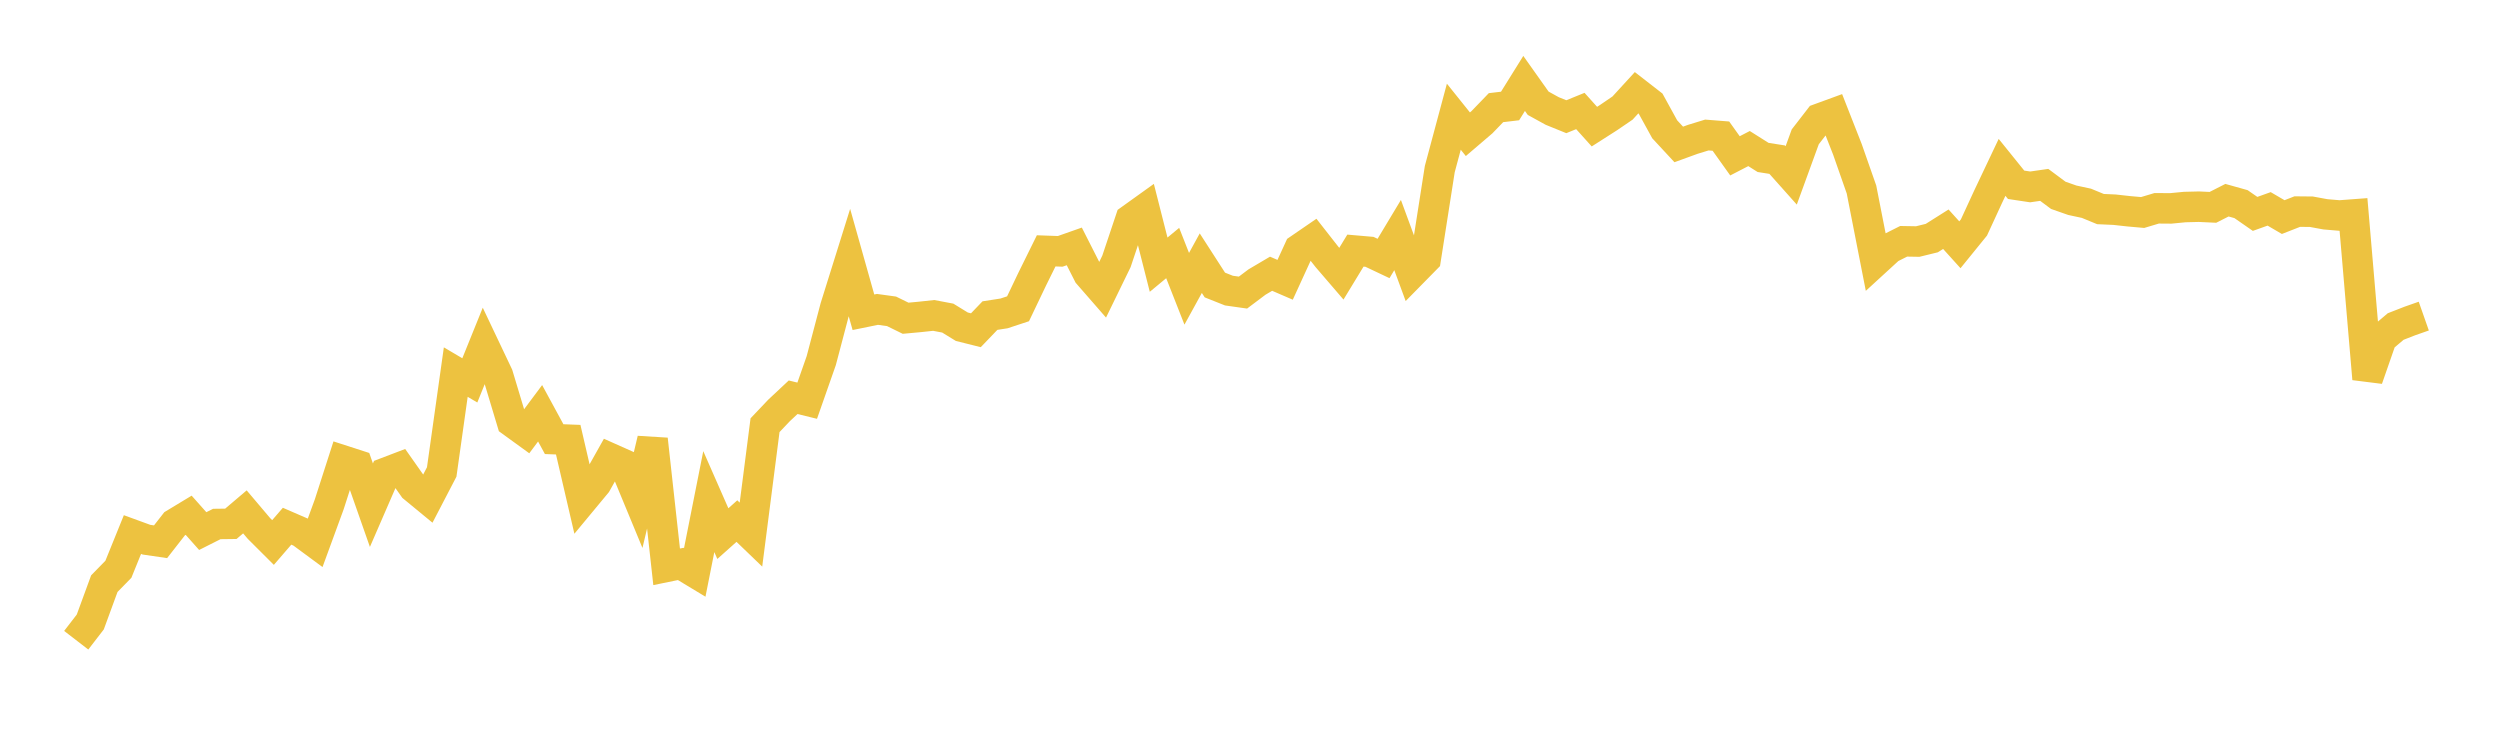 <svg width="164" height="48" xmlns="http://www.w3.org/2000/svg" xmlns:xlink="http://www.w3.org/1999/xlink"><path fill="none" stroke="rgb(237,194,64)" stroke-width="2" d="M5,41.999L5.922,40.803L6.844,38.287L7.766,37.345L8.689,35.067L9.611,35.404L10.533,35.539L11.455,34.358L12.377,33.801L13.299,34.839L14.222,34.374L15.144,34.362L16.066,33.579L16.988,34.668L17.91,35.588L18.832,34.52L19.754,34.92L20.677,35.601L21.599,33.082L22.521,30.215L23.443,30.513L24.365,33.14L25.287,31.016L26.21,30.664L27.132,31.974L28.054,32.733L28.976,30.961L29.898,24.409L30.82,24.953L31.743,22.671L32.665,24.613L33.587,27.678L34.509,28.347L35.431,27.111L36.353,28.808L37.275,28.843L38.198,32.822L39.12,31.71L40.042,30.067L40.964,30.479L41.886,32.706L42.808,28.819L43.731,37.183L44.653,36.994L45.575,37.551L46.497,32.906L47.419,35.005L48.341,34.183L49.263,35.07L50.186,27.893L51.108,26.922L52.03,26.059L52.952,26.286L53.874,23.657L54.796,20.161L55.719,17.211L56.641,20.484L57.563,20.296L58.485,20.423L59.407,20.876L60.329,20.791L61.251,20.692L62.174,20.867L63.096,21.433L64.018,21.664L64.94,20.703L65.862,20.56L66.784,20.256L67.707,18.324L68.629,16.456L69.551,16.489L70.473,16.164L71.395,17.982L72.317,19.039L73.24,17.145L74.162,14.391L75.084,13.73L76.006,17.363L76.928,16.599L77.85,18.944L78.772,17.264L79.695,18.696L80.617,19.063L81.539,19.194L82.461,18.501L83.383,17.957L84.305,18.355L85.228,16.339L86.15,15.706L87.072,16.883L87.994,17.956L88.916,16.44L89.838,16.52L90.76,16.956L91.683,15.42L92.605,17.922L93.527,16.984L94.449,11.095L95.371,7.656L96.293,8.806L97.216,8.017L98.138,7.062L99.06,6.953L99.982,5.473L100.904,6.773L101.826,7.281L102.749,7.656L103.671,7.281L104.593,8.307L105.515,7.718L106.437,7.09L107.359,6.084L108.281,6.8L109.204,8.481L110.126,9.475L111.048,9.14L111.97,8.857L112.892,8.93L113.814,10.223L114.737,9.746L115.659,10.328L116.581,10.473L117.503,11.507L118.425,8.976L119.347,7.785L120.269,7.448L121.192,9.8L122.114,12.433L123.036,17.138L123.958,16.293L124.88,15.829L125.802,15.845L126.725,15.619L127.647,15.037L128.569,16.058L129.491,14.922L130.413,12.923L131.335,10.979L132.257,12.122L133.18,12.261L134.102,12.128L135.024,12.814L135.946,13.137L136.868,13.335L137.79,13.715L138.713,13.756L139.635,13.858L140.557,13.94L141.479,13.664L142.401,13.671L143.323,13.582L144.246,13.559L145.168,13.602L146.09,13.133L147.012,13.391L147.934,14.032L148.856,13.702L149.778,14.241L150.701,13.88L151.623,13.889L152.545,14.059L153.467,14.137L154.389,14.068L155.311,24.853L156.234,22.201L157.156,21.42L158.078,21.06L159,20.736"></path></svg>